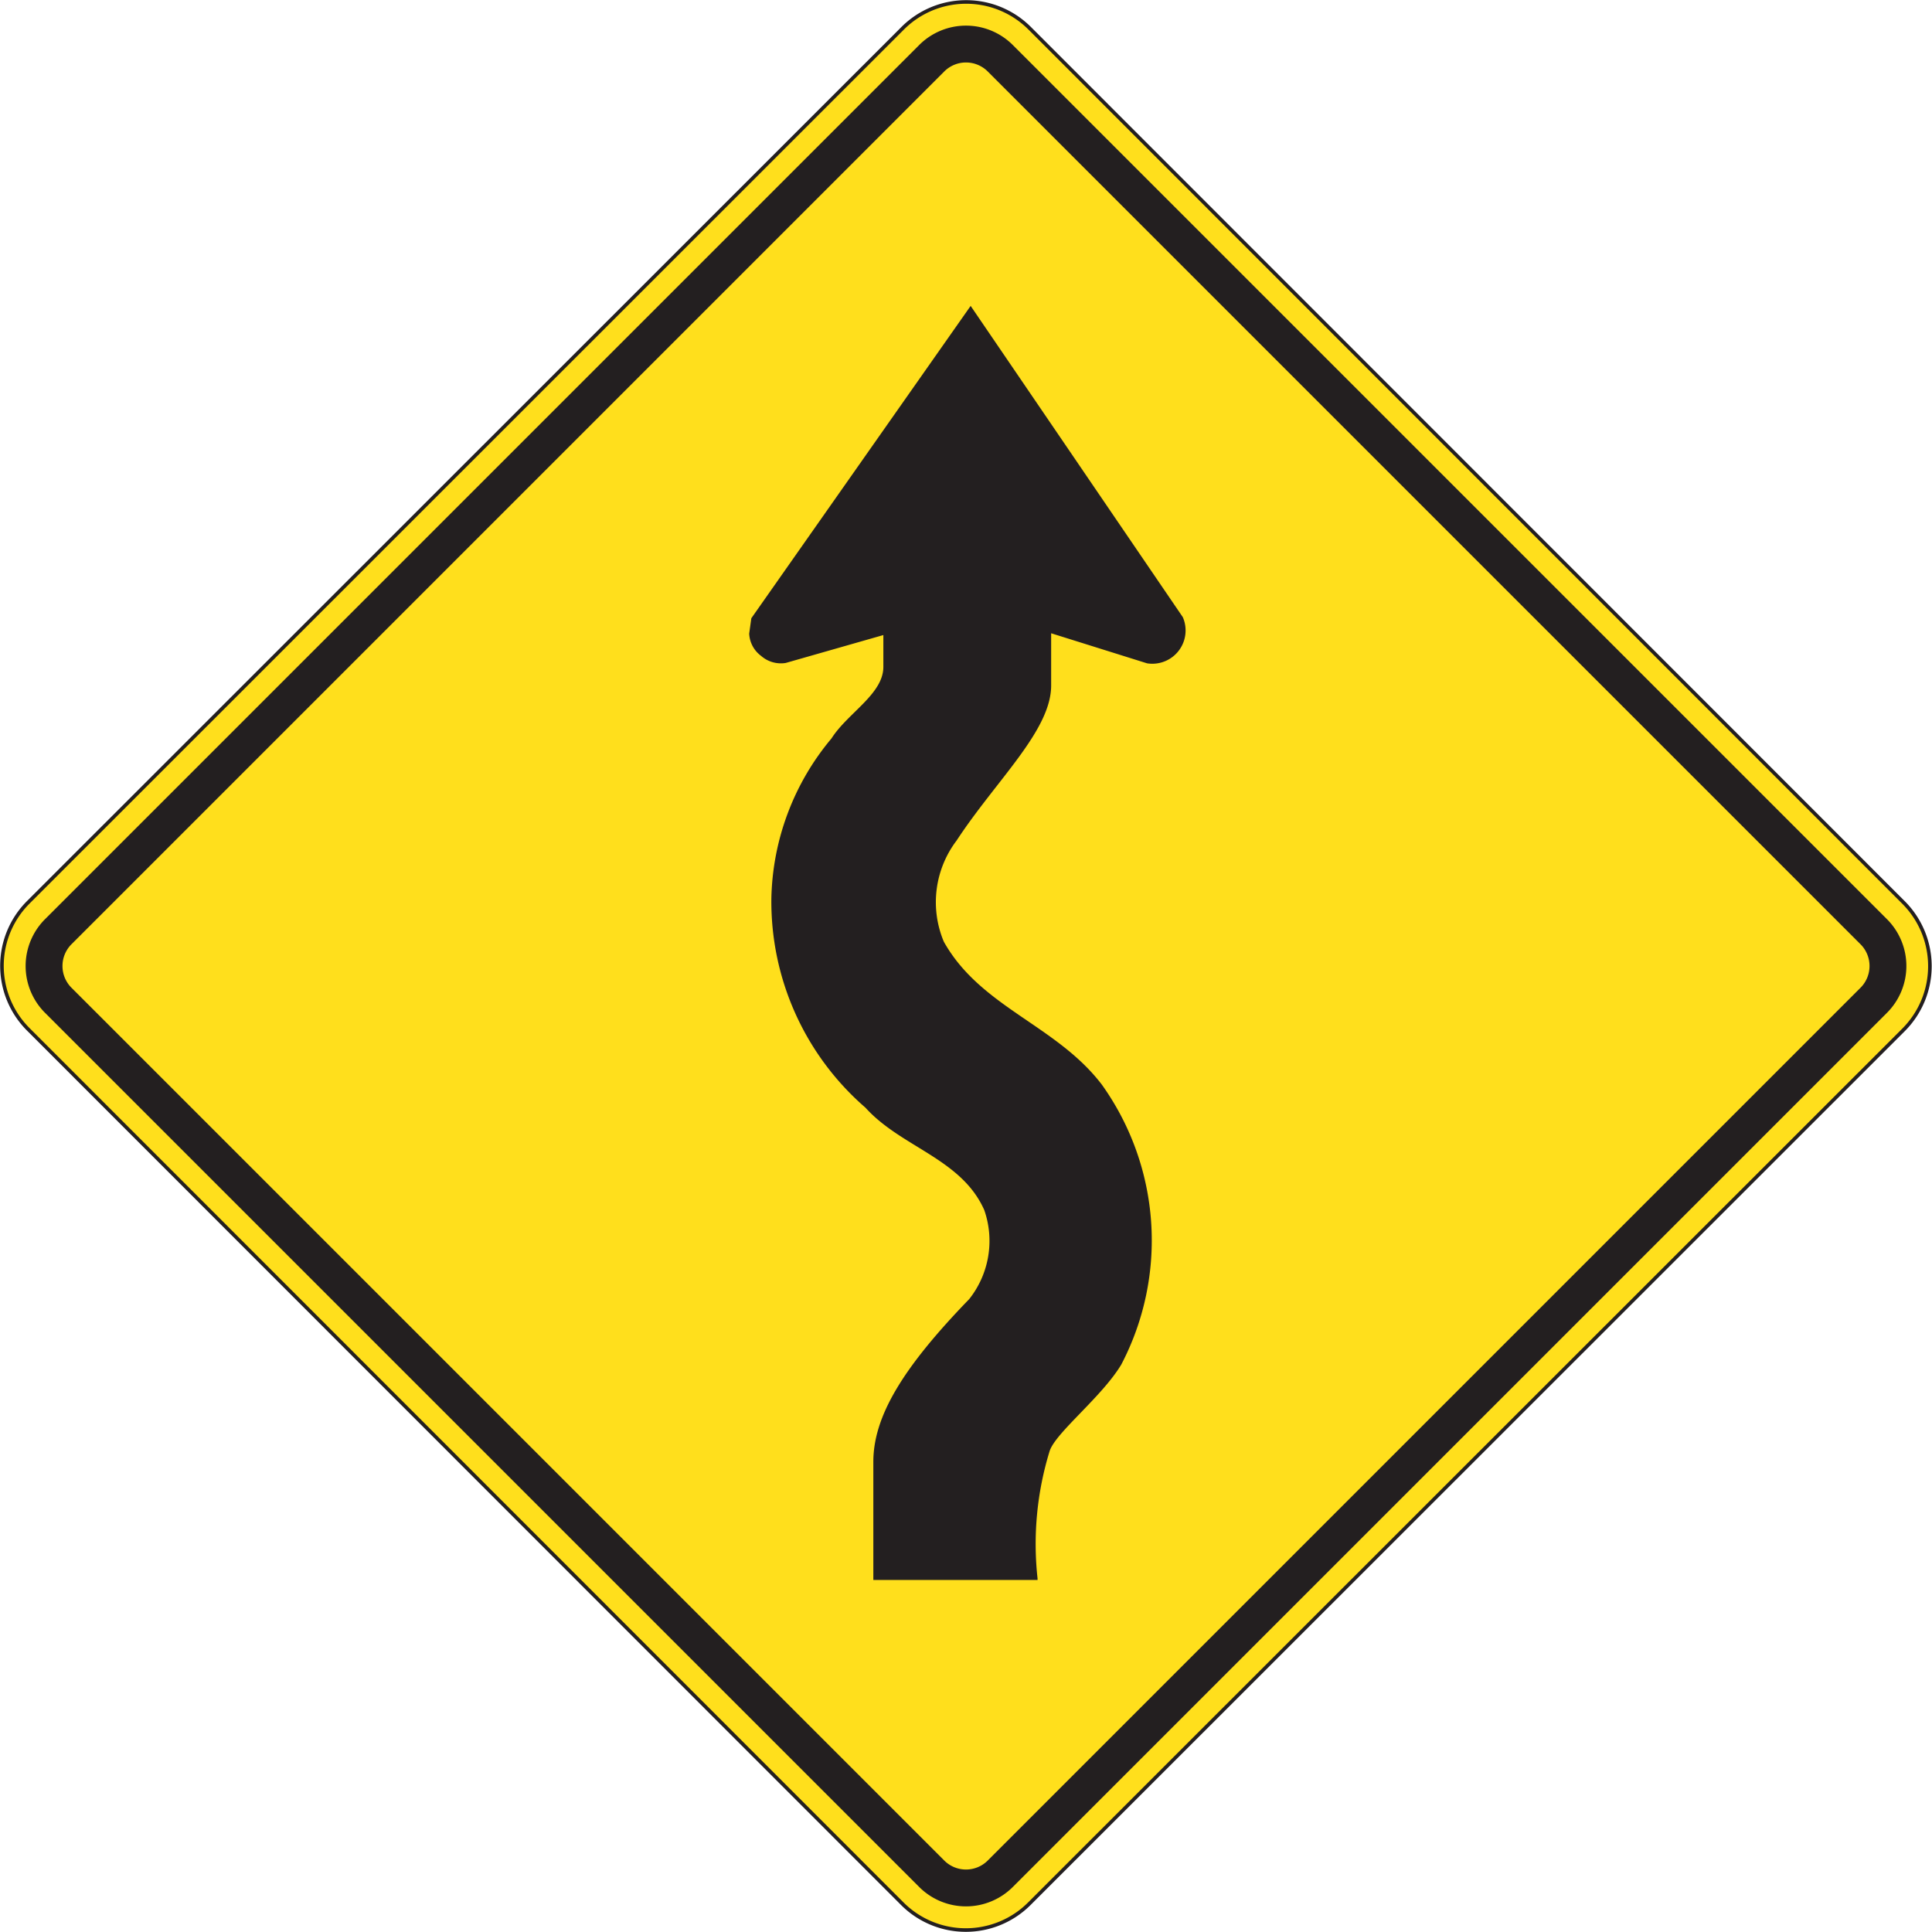 <svg xmlns="http://www.w3.org/2000/svg" xmlns:xlink="http://www.w3.org/1999/xlink" viewBox="0 0 54 54"><defs><style>.cls-1,.cls-4{fill:none;}.cls-2{clip-path:url(#clip-path);}.cls-3{fill:#ffdf1c;}.cls-4{stroke:#231f20;stroke-width:0.1px;}.cls-5{fill:#231f20;}</style><clipPath id="clip-path" transform="translate(0 0)"><rect class="cls-1" width="54" height="54"/></clipPath></defs><title>Asset 7</title><g id="Layer_2" data-name="Layer 2"><g id="Layer_1-2" data-name="Layer 1"><g class="cls-2"><path class="cls-3" d="M25.22,53.21a2.51,2.51,0,0,0,3.55,0L53.21,28.78a2.52,2.52,0,0,0,0-3.55L28.78.79a2.51,2.51,0,0,0-3.55,0L.79,25.22a2.51,2.51,0,0,0,0,3.55Z" transform="translate(0 0)"/><path class="cls-4" d="M25.22,53.21a2.51,2.51,0,0,0,3.55,0L53.21,28.78a2.52,2.52,0,0,0,0-3.55L28.78.79a2.51,2.51,0,0,0-3.55,0L.79,25.22a2.51,2.51,0,0,0,0,3.55Z" transform="translate(0 0)"/><path class="cls-5" d="M52.74,25.69,28.31,1.26a1.85,1.85,0,0,0-2.62,0L1.26,25.69a1.85,1.85,0,0,0,0,2.62L25.69,52.74a1.85,1.85,0,0,0,2.62,0L52.74,28.31a1.85,1.85,0,0,0,0-2.62M27.61,52a.86.86,0,0,1-1.22,0L2,27.61a.86.86,0,0,1,0-1.22L26.39,2a.86.86,0,0,1,1.22,0L52,26.39a.86.86,0,0,1,0,1.22Z" transform="translate(0 0)"/><path class="cls-5" d="M29,44.12a8.83,8.83,0,0,1,.34-3.57c.18-.52,1.46-1.51,2-2.41a7.49,7.49,0,0,0-.54-7.82c-1.27-1.67-3.39-2.16-4.42-4a2.85,2.85,0,0,1,.36-2.83c1.1-1.68,2.64-3.07,2.64-4.33l0-1.46,2.68.84a.93.93,0,0,0,1-1.29L27.13,8.55,21,17.28l-.06.43a.82.82,0,0,0,.33.62.84.84,0,0,0,.69.2l2.73-.78v.89c0,.76-1,1.29-1.45,2a7.18,7.18,0,0,0-1.68,4.47,7.62,7.62,0,0,0,2.63,5.85c1,1.11,2.68,1.42,3.32,2.86a2.62,2.62,0,0,1-.42,2.49c-1.86,1.92-2.68,3.28-2.68,4.55v3.3H29Z" transform="translate(0 0)"/></g></g></g></svg>